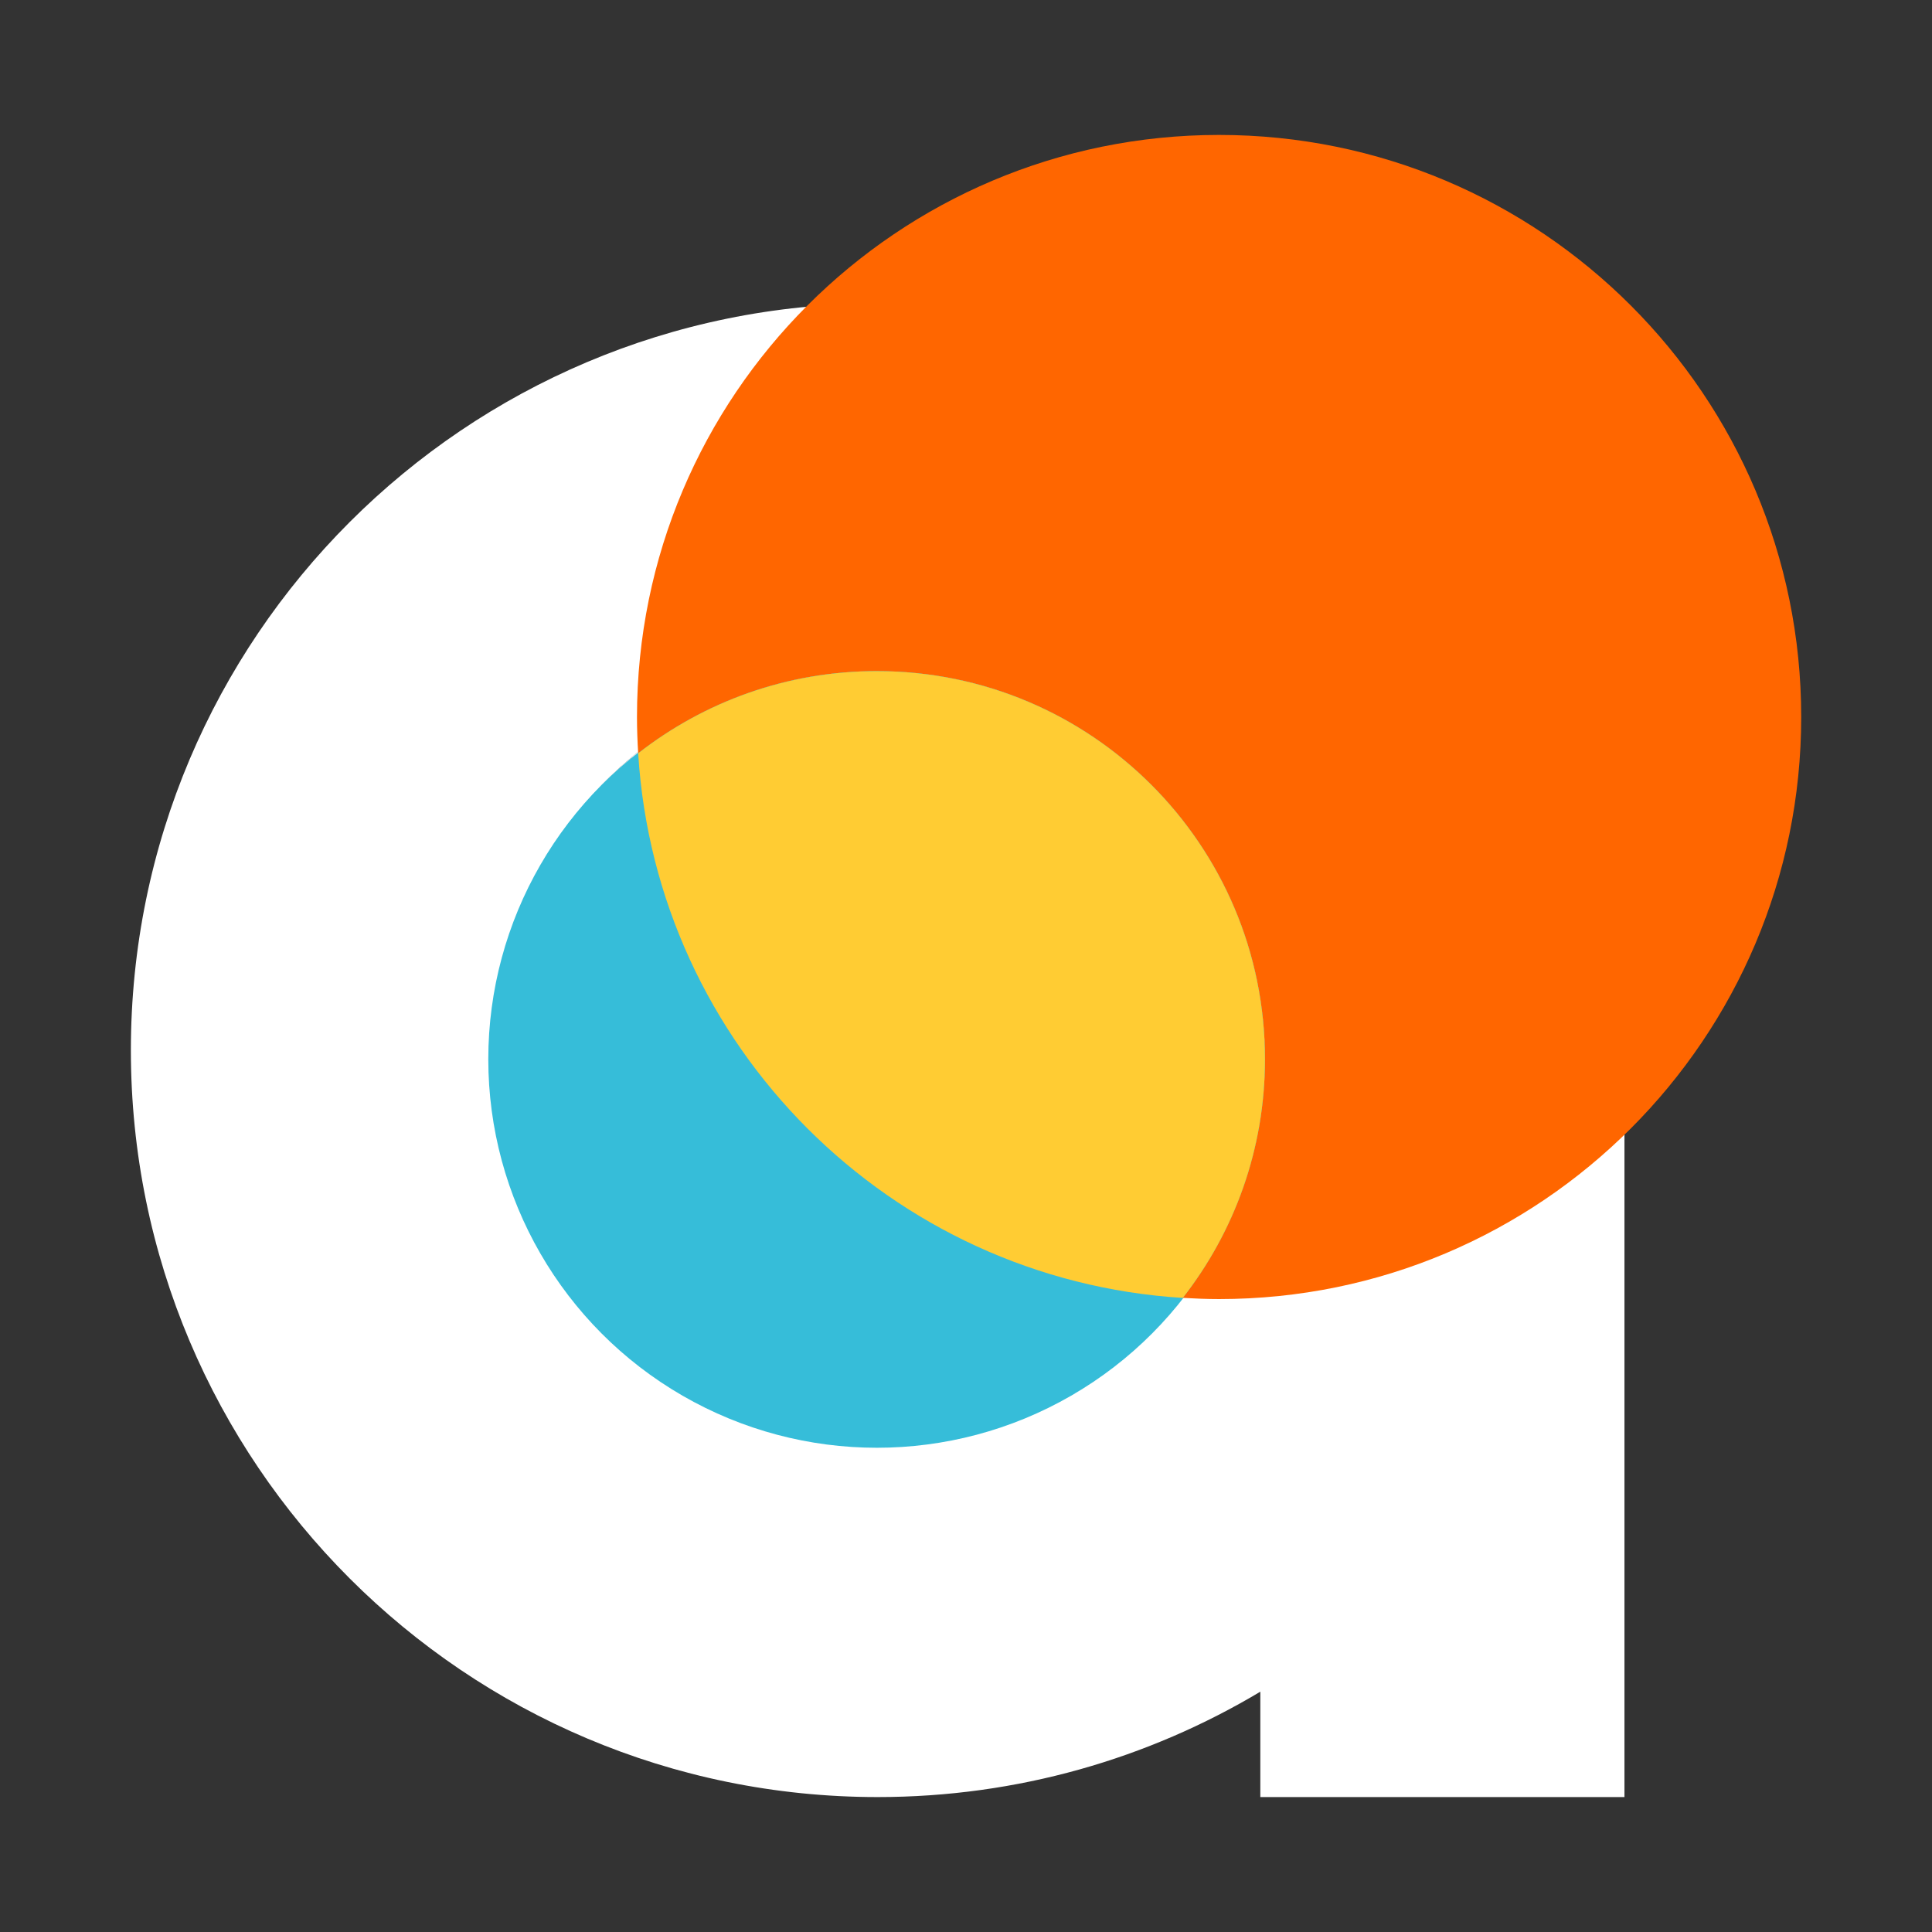 <svg xmlns="http://www.w3.org/2000/svg" version="1.1" xmlns:xlink="http://www.w3.org/1999/xlink" xmlns:svgjs="http://svgjs.com/svgjs" width="50px" height="50px"><rect width="100%" height="100%" fill="#333333" stroke="none"/><svg version="1.1" xmlns="http://www.w3.org/2000/svg" xmlns:xlink="http://www.w3.org/1999/xlink" xmlns:a="http://ns.adobe.com/AdobeSVGViewerExtensions/3.0/" x="0px" y="0px" width="50px" height="50px" viewBox="-3.387 -3.492 50 50" overflow="visible" enable-background="new -3.387 -3.492 50 50" xml:space="preserve">
<defs>
</defs>
<circle fill="#FFFFFF" cx="19.326" cy="23.689" r="9.904"></circle>
<path fill="#FFFFFF" d="M0,23.688c0,10.676,8.652,19.328,19.326,19.328c3.621,0,7.008-0.996,9.904-2.727v2.727h9.424V23.688
	c0-10.674-8.652-19.326-19.328-19.326C8.652,4.361,0,13.014,0,23.688z M9.424,23.688c0-5.469,4.434-9.902,9.902-9.902
	c5.471,0,9.904,4.434,9.904,9.902c0,5.471-4.434,9.906-9.904,9.906C13.857,33.594,9.424,29.158,9.424,23.688z"></path>
<circle fill="#36BDD9" cx="19.306" cy="23.92" r="10.056"></circle>
<path fill="#FF6600" d="M28.162,0c-8.318,0-15.064,6.744-15.064,15.064c0,0.316,0.012,0.629,0.031,0.939
	c1.703-1.332,3.85-2.127,6.176-2.127c5.549,0,10.045,4.496,10.045,10.043c0,2.328-0.795,4.473-2.127,6.178
	c0.312,0.018,0.623,0.031,0.939,0.031c8.322,0,15.066-6.746,15.066-15.064C43.229,6.744,36.484,0,28.162,0z"></path>
<path fill="#FFCC33" d="M19.305,13.877c-2.326,0-4.473,0.795-6.176,2.127c0.467,7.57,6.523,13.627,14.094,14.094
	c1.332-1.705,2.127-3.85,2.127-6.178C29.35,18.373,24.854,13.877,19.305,13.877z"></path>
</svg><style>@media (prefers-color-scheme: light) { :root { filter: none; } }
</style></svg>